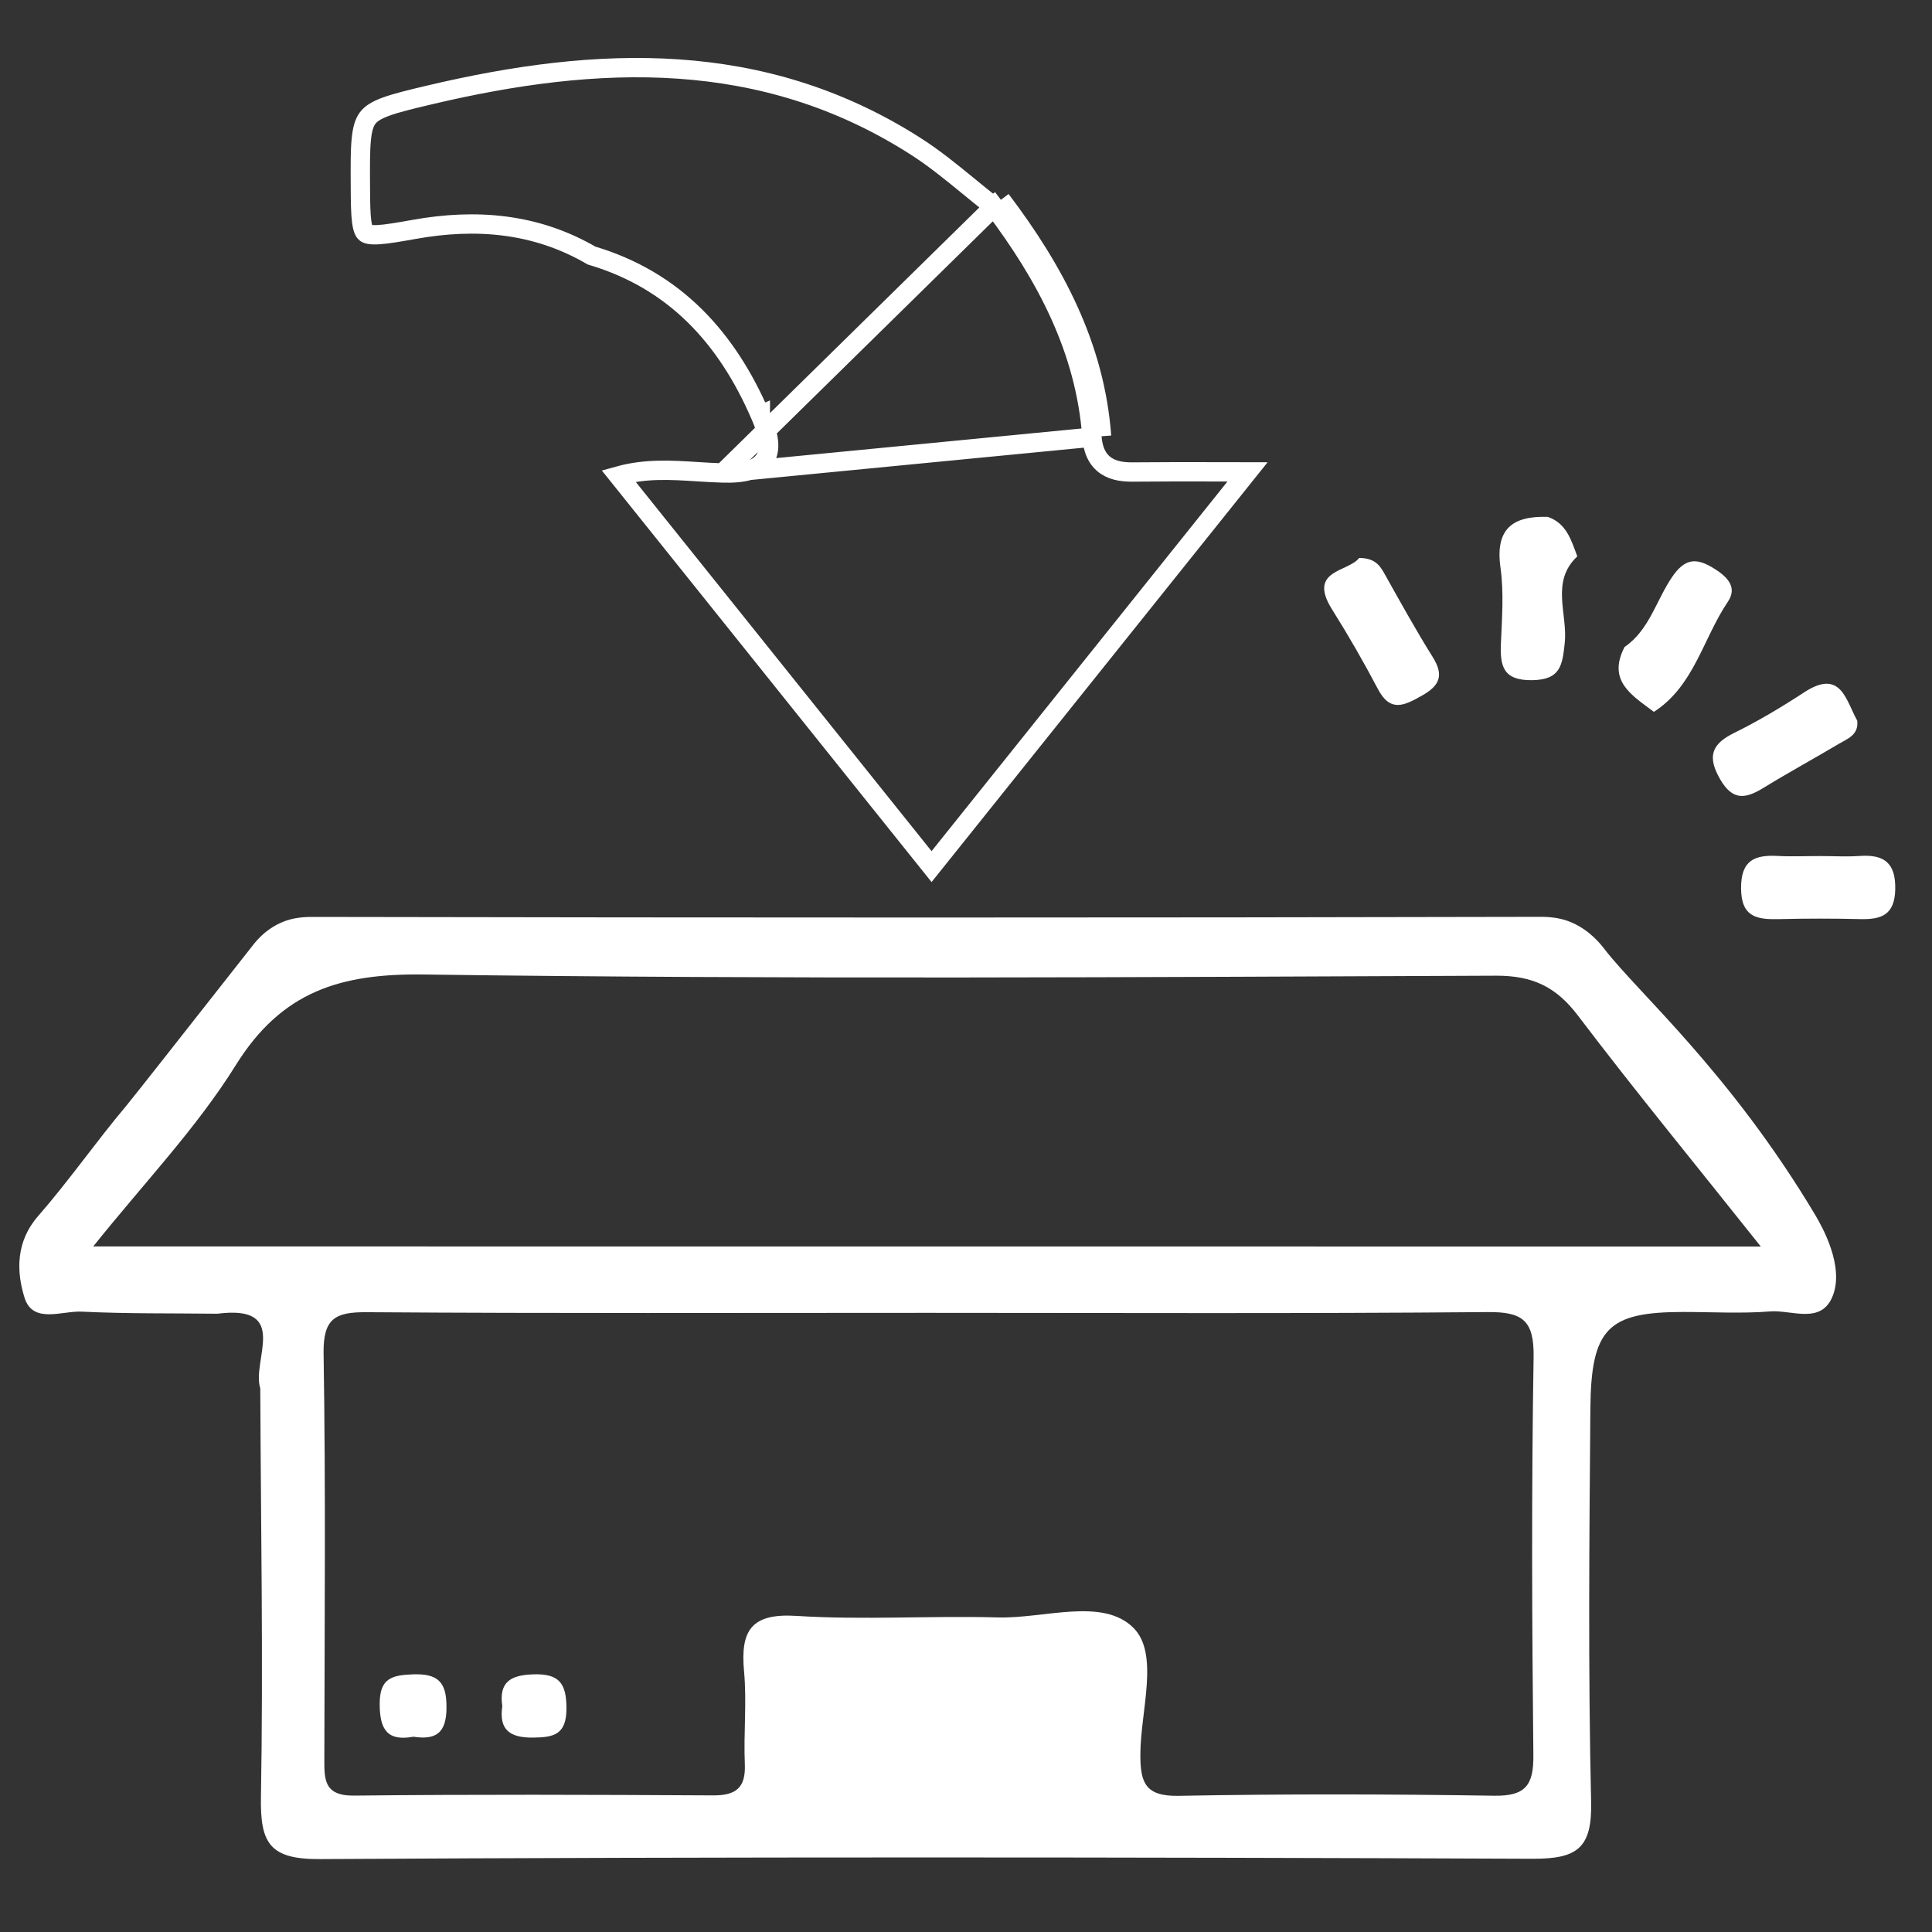 <svg width="100" height="100" viewBox="0 0 100 100" fill="none" xmlns="http://www.w3.org/2000/svg">
<rect x="0" y="0" width="100" height="100" fill="#333333" stroke="none"/>
<path d="M13.077 48.942C13.252 48.716 13.709 48.139 14.504 47.777C14.978 47.556 15.514 47.455 16.162 47.46C37.368 47.5 58.568 47.505 79.773 47.455C80.383 47.455 80.885 47.551 81.324 47.737C82.306 48.156 82.864 48.891 83.05 49.128C84.793 51.39 89.542 55.495 93.952 62.88C94.319 63.497 95.458 65.521 94.871 67.053C94.285 68.586 92.745 67.789 91.623 67.879C90.128 67.998 88.622 67.907 87.122 67.907C83.219 67.913 82.351 68.75 82.317 72.934C82.261 79.709 82.199 86.489 82.356 93.257C82.413 95.66 81.64 96.215 79.345 96.209C58.416 96.124 37.486 96.107 16.557 96.226C13.957 96.243 13.466 95.406 13.506 93.025C13.63 85.974 13.5 78.917 13.472 71.86C13.01 70.412 15.057 67.512 11.25 67.998C8.909 67.97 6.569 68.004 4.234 67.89C3.208 67.84 1.707 68.541 1.273 67.178C0.839 65.804 0.822 64.26 1.973 62.943C3.574 61.111 4.967 59.097 6.535 57.237C6.969 56.711 9.005 54.121 13.077 48.942ZM47.999 67.953C38.332 67.953 28.666 67.987 18.999 67.919C17.347 67.907 16.721 68.235 16.749 70.067C16.862 77.028 16.799 83.989 16.788 90.956C16.788 92.053 16.726 92.957 18.322 92.94C24.515 92.873 30.707 92.895 36.905 92.929C38.095 92.935 38.603 92.539 38.552 91.312C38.484 89.717 38.659 88.1 38.513 86.517C38.315 84.402 38.874 83.486 41.237 83.639C44.694 83.859 48.179 83.622 51.648 83.718C54.045 83.786 57.068 82.666 58.664 84.255C60.017 85.601 59.036 88.552 59.025 90.792C59.019 92.267 59.273 92.98 60.993 92.952C66.435 92.85 71.878 92.861 77.32 92.946C78.95 92.974 79.384 92.42 79.367 90.843C79.294 83.972 79.266 77.108 79.379 70.237C79.407 68.337 78.803 67.896 76.993 67.913C67.326 67.998 57.66 67.953 47.999 67.953ZM91.138 64.52C87.726 60.228 84.624 56.457 81.674 52.566C80.546 51.079 79.334 50.497 77.439 50.502C58.946 50.576 40.453 50.695 21.971 50.44C17.617 50.378 14.583 51.311 12.203 55.134C10.167 58.402 7.443 61.241 4.826 64.515C33.781 64.52 62.172 64.52 91.138 64.52Z" fill="white"/>
<path d="M37.41 24.482L37.41 24.482C36.964 24.469 36.526 24.441 36.093 24.414C34.733 24.328 33.417 24.244 32.016 24.633C33.637 26.656 35.245 28.663 36.849 30.664C40.631 35.385 44.385 40.07 48.218 44.856C51.106 41.248 53.958 37.685 56.836 34.09C59.38 30.911 61.945 27.707 64.572 24.425C64.072 24.424 63.596 24.423 63.138 24.422C61.506 24.419 60.109 24.416 58.71 24.431C58.216 24.44 57.68 24.396 57.253 24.109C56.79 23.797 56.567 23.282 56.518 22.616M37.41 24.482L57.017 22.58M37.41 24.482C37.952 24.497 38.41 24.461 38.774 24.351C39.148 24.238 39.468 24.031 39.646 23.683C39.816 23.35 39.809 22.978 39.742 22.633C39.675 22.284 39.533 21.898 39.355 21.488M37.41 24.482L51.806 10.343M56.518 22.616L57.017 22.58M56.518 22.616C56.518 22.616 56.518 22.616 56.518 22.616L57.017 22.58M56.518 22.616C56.186 18.109 54.156 14.286 51.447 10.697M57.017 22.58C56.673 17.915 54.563 13.985 51.806 10.343M51.447 10.697C51.464 10.711 51.481 10.724 51.499 10.738L51.806 10.343M51.447 10.697C51.433 10.68 51.42 10.662 51.407 10.645L51.806 10.343M51.447 10.697C51.003 10.351 50.575 10.002 50.154 9.657C49.226 8.898 48.325 8.161 47.331 7.531L47.33 7.531C39.46 2.53 30.966 2.847 22.227 4.915L22.227 4.915C21.218 5.153 20.502 5.328 19.976 5.521C19.455 5.712 19.188 5.898 19.026 6.116C18.861 6.339 18.752 6.663 18.698 7.244C18.643 7.823 18.647 8.581 18.653 9.633L18.653 9.656L18.653 9.656C18.657 10.477 18.665 11.052 18.72 11.466C18.776 11.889 18.867 12.011 18.925 12.057C18.987 12.107 19.141 12.173 19.589 12.146C20.025 12.121 20.617 12.02 21.454 11.87L21.455 11.87C24.625 11.304 27.725 11.541 30.619 13.228C34.947 14.511 37.634 17.511 39.355 21.488M39.355 21.488L38.896 21.686L39.355 21.487C39.355 21.487 39.355 21.488 39.355 21.488Z" stroke="white"/>
<path d="M81.64 28.799C80.242 30.106 81.15 31.779 80.992 33.272C80.868 34.431 80.777 35.184 79.305 35.206C77.805 35.229 77.636 34.482 77.687 33.301C77.743 31.994 77.845 30.66 77.664 29.376C77.382 27.363 78.302 26.696 80.112 26.753C81.082 27.086 81.33 27.963 81.64 28.799Z" fill="white"/>
<path d="M94.279 44.31C94.933 44.31 95.587 44.35 96.242 44.305C97.505 44.214 98.131 44.644 98.097 46.046C98.063 47.353 97.386 47.596 96.304 47.573C94.905 47.539 93.501 47.539 92.102 47.573C90.963 47.601 90.122 47.494 90.117 45.973C90.111 44.514 90.833 44.237 92.034 44.305C92.784 44.344 93.534 44.305 94.279 44.31Z" fill="white"/>
<path d="M96.129 37.299C96.219 38.045 95.621 38.237 95.164 38.509C93.884 39.272 92.57 39.985 91.301 40.765C90.388 41.325 89.705 41.494 89.034 40.335C88.352 39.148 88.594 38.509 89.767 37.932C91.019 37.316 92.226 36.592 93.394 35.828C95.283 34.601 95.537 36.23 96.129 37.299Z" fill="white"/>
<path d="M85.605 36.846C84.494 36.004 83.168 35.257 84.088 33.487C85.385 32.6 85.729 31.045 86.569 29.835C87.207 28.919 87.776 28.862 88.639 29.377C89.344 29.801 89.97 30.355 89.434 31.146C88.148 33.046 87.692 35.501 85.605 36.846Z" fill="white"/>
<path d="M70.349 28.879C71.1 28.885 71.387 29.207 71.63 29.642C72.453 31.107 73.265 32.583 74.156 34.008C74.743 34.946 74.534 35.483 73.592 36.009C72.679 36.524 71.962 36.886 71.32 35.664C70.581 34.257 69.785 32.877 68.939 31.531C67.665 29.484 69.797 29.614 70.349 28.879Z" fill="white"/>
<path d="M21.396 89.892C20.048 90.141 19.653 89.519 19.653 88.196C19.653 86.884 20.251 86.709 21.351 86.664C22.688 86.613 23.127 87.071 23.11 88.417C23.099 89.712 22.552 90.068 21.396 89.892Z" fill="white"/>
<path d="M25.998 88.315C25.823 87.093 26.382 86.709 27.577 86.664C28.948 86.613 29.32 87.127 29.32 88.439C29.314 89.779 28.677 89.926 27.594 89.938C26.404 89.949 25.818 89.553 25.998 88.315Z" fill="white"/>
</svg>
